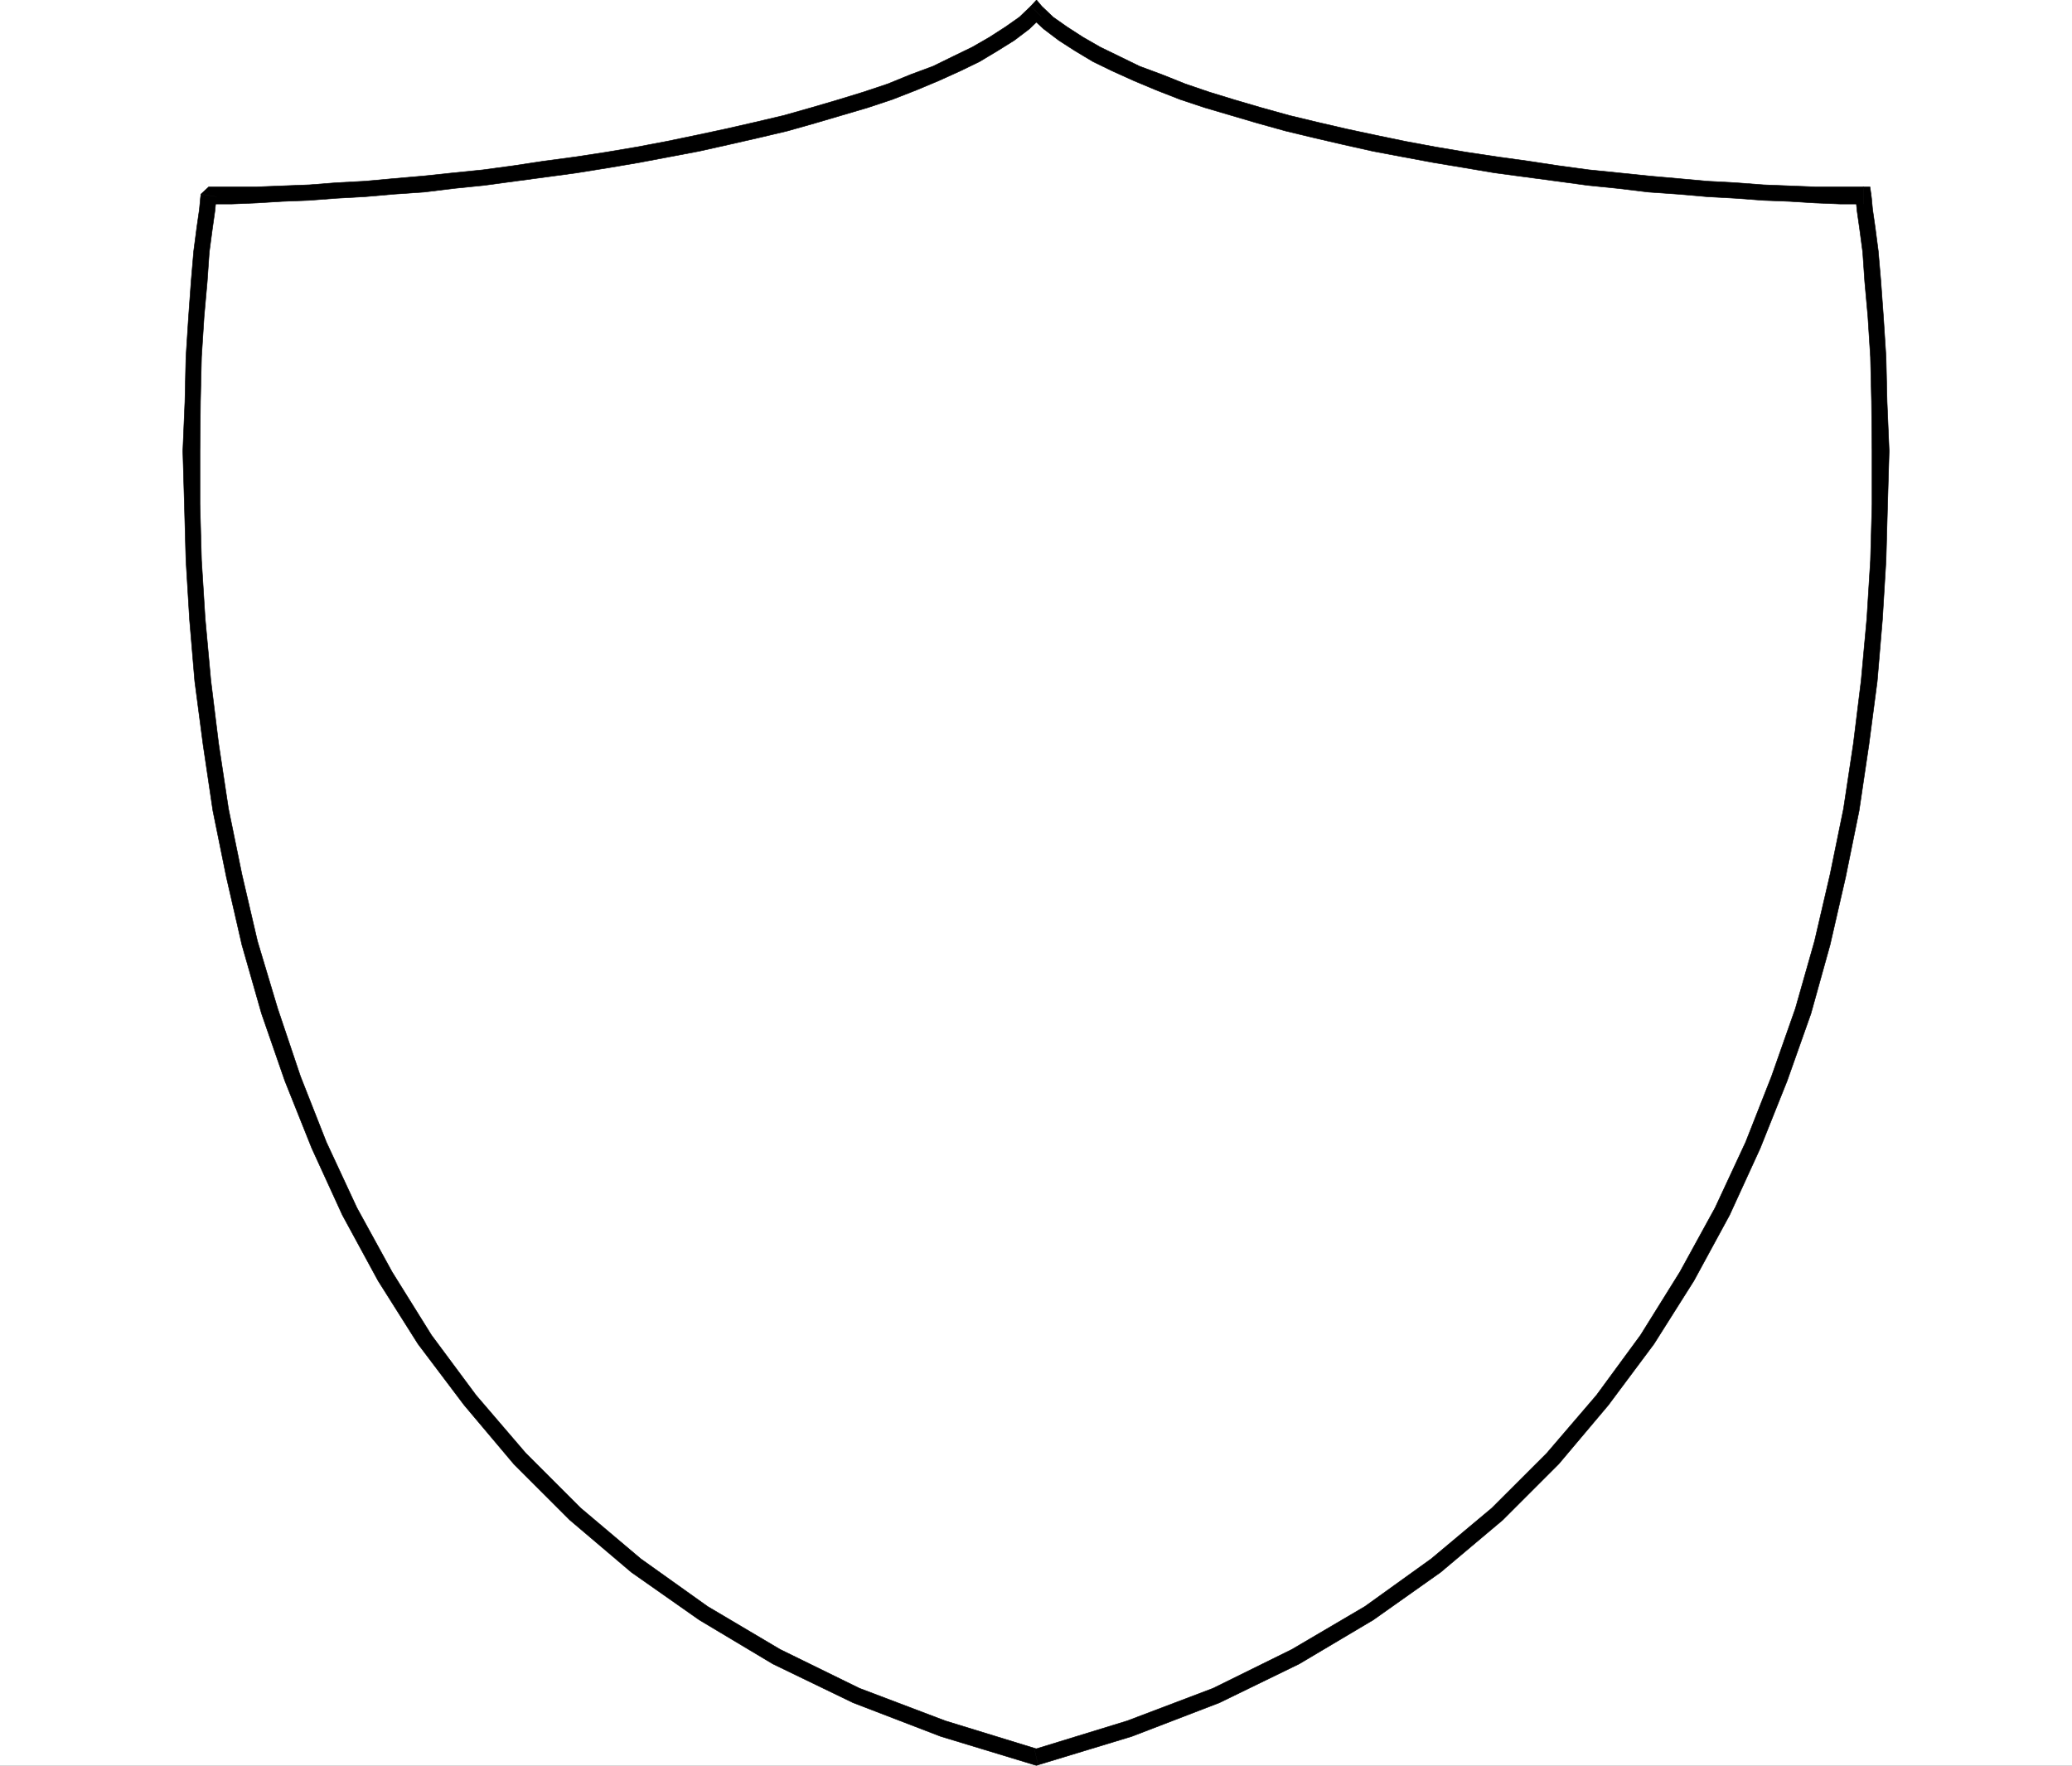 <svg xmlns="http://www.w3.org/2000/svg" width="2993.672" height="2551.28"><rect width="100%" height="100%" fill="#808080" stroke="none"/><defs><clipPath id="a"><path d="M0 .059h2994V2551H0Zm0 0"/></clipPath><clipPath id="b"><path d="M0 .059h2993.672v2550.78H0Zm0 0"/></clipPath><clipPath id="c"><path d="M1489 .059h1204V295H1489Zm0 0"/></clipPath><clipPath id="d"><path d="M1488 .059h1205V296H1488Zm0 0"/></clipPath></defs><g clip-path="url(#a)" transform="translate(0 -.059)"><path fill="#fff" d="M0 2550.973h2993.672V.059H0Zm0 0"/></g><g clip-path="url(#b)" transform="translate(0 -.059)"><path fill="#fff" fill-rule="evenodd" stroke="#fff" stroke-linecap="square" stroke-linejoin="bevel" stroke-miterlimit="10" stroke-width=".755" d="M0 2550.973h2993.672V.059H0Zm0 0"/></g><path fill="#fff" fill-rule="evenodd" stroke="#fff" stroke-linecap="square" stroke-linejoin="bevel" stroke-miterlimit="10" stroke-width=".755" d="m1497.566 2538.926 134.711-41.113 124.985-47.907 114.508-56.078L1978.063 2331l96.57-68.863 89.023-74.77 79.344-80.055 72.594-83.78 64.379-88.266 56.875-91.29 51.64-93.503 44.176-95.727 38.14-96.527 34.454-97.235 27.664-97.992 22.465-97.281 19.445-95.727 14.254-95.015 11.187-91.242 8.258-89.02 5.242-85.293 2.22-80.809 1.51-77.035-2.265-71.082-1.465-64.336L2710 457.81l-4.484-50.836-2.977-43.426-4.484-34.41-3.774-25.438-1.465-15.676-.754-5.238h-33.703l-35.918-.754-36.675-2.265-38.137-1.465-39.695-3.02-41.16-2.218-41.91-3.774-42.673-2.976-43.379-5.239-44.175-4.484-44.133-5.996-44.934-5.992-44.133-6.704-44.18-6.75-44.132-7.46-44.934-8.258-43.379-8.215-42.668-9.723-41.16-9.722-41.156-9.723-39.695-11.234-38.895-11.235-36.672-11.187-35.922-11.989-33.699-13.453-32.191-12.742L1612.074 92l-27.66-13.453-25.441-14.965-23.223-14.96-20.957-15.72-17.227-16.43-17.937 16.43-20.957 15.72-23.219 14.96-25.441 14.965L1382.305 92l-29.926 14.207-32.188 12.742-34.41 13.453-35.168 11.989-37.426 11.187L1175 166.813l-40.402 11.234-40.403 9.723-42.672 9.722-42.668 9.723-43.378 8.215-44.176 8.257-44.133 7.461-44.934 6.75-44.132 6.704-44.934 5.992-44.133 5.996-44.18 4.484-42.667 5.239-43.38 2.976-41.913 3.774-41.16 2.218-38.938 3.02-38.895 1.465-36.675 2.265-35.918.754h-33.7l-.754 5.238-1.511 15.676-3.73 25.438-4.485 34.41-2.973 43.426-4.484 50.836-3.774 58.343-1.464 64.336-2.266 71.082 1.508 77.035 2.222 80.81 5.239 85.292 8.258 89.02 11.19 91.242 14.25 95.015 19.45 95.727 22.465 97.281 28.414 97.992 33.703 97.235 38.137 96.527 44.18 95.727 51.636 93.504 56.875 91.289 65.137 88.265 72.594 83.781 80.054 80.055 87.555 74.77L1016.36 2331l105.54 62.828 115.218 56.078 125.742 47.906zm0 0"/><path fill-rule="evenodd" stroke="#000" stroke-linecap="square" stroke-linejoin="bevel" stroke-miterlimit="10" stroke-width=".755" d="m2692.063 294.73-11.235-10.48.754 4.484 1.512 15.72 3.726 26.194 4.485 33.657 2.976 43.379 4.528 50.125 3.73 58.343 1.508 64.336.71 71.082v77.035l-2.218 80.81-5.238 83.78-8.215 89.778-11.234 91.242-14.25 94.262-19.45 95.015-22.464 96.48-27.66 97.282-34.458 97.992-37.382 95.016-44.18 94.969-50.883 92.753-56.875 91.286-63.625 86.757-71.84 83.786-79.344 79.296-87.554 73.305-95.817 68.863-105.539 62.07-113.754 56.122-124.23 47.11-133.953 41.16 5.238 22.421 135.465-41.16 126.496-48.617 115.219-56.078 107.047-63.578 97.28-68.82 89.821-75.571 80.809-80.809 71.883-85.293 65.843-88.265 57.633-91.242 51.637-95.016 44.18-96.48 38.894-97.282 34.41-97.234 27.703-99.504 22.47-97.988 19.444-95.727 14.207-95.773 11.989-91.286 7.504-88.976 5.238-86.047 2.223-80.809 2.261-77.035-3.015-71.082-1.47-64.336-3.773-58.343-3.726-51.59-3.73-43.426-4.485-34.41-3.773-26.153-1.47-15.714-.753-5.996-11.23-10.477 11.23 10.477-1.508-10.477h-9.723zm0 0"/><g clip-path="url(#c)" transform="translate(0 -.059)"><path fill-rule="evenodd" d="M1505.07 24.746h-15.714l18.69 17.227 21.712 16.43 23.223 14.96 26.195 15.719 27.66 13.453 31.434 14.207 32.19 13.5 34.454 13.453 35.922 11.942 38.14 11.234 38.184 11.234 40.403 11.23 40.406 9.727 41.91 9.723 43.426 9.723 43.422 8.215 44.132 8.214 44.934 7.504 44.133 7.457 44.933 5.997 44.887 5.992 44.137 5.992 44.176 4.484 43.425 5.242 42.621 2.973 42.668 3.73 41.16 2.266 39.696 2.973 38.137 1.512 36.675 2.261 35.918 1.47h33.703v-24.688h-69.62l-36.676-1.465-38.137-1.512-39.695-3.02-41.16-2.218-41.157-3.73-42.668-3.774-43.379-4.485-44.18-4.484-44.132-5.992-44.18-6.707-43.422-5.992-44.887-6.75-44.136-7.457-44.176-8.215-43.426-9.016-41.91-8.969-41.914-9.722-40.406-9.723-40.403-11.234-38.183-11.188-36.676-11.234-35.164-11.988-33.656-13.454-32.188-11.941-29.218-14.254-27.66-13.453-24.731-14.207-23.176-14.965-20.203-14.207-16.473-15.719h-15.714 15.714L1497.566.06l-8.21 8.968zm0 0"/></g><g clip-path="url(#d)" transform="translate(0 -.059)"><path fill="none" stroke="#000" stroke-linecap="square" stroke-linejoin="bevel" stroke-miterlimit="10" stroke-width=".755" d="M1505.07 24.746h-15.715l18.692 17.227 21.71 16.43 23.223 14.96 26.196 15.719 27.66 13.453 31.434 14.207 32.19 13.5 34.454 13.453 35.922 11.942 38.14 11.234 38.184 11.234 40.402 11.231 40.407 9.726 41.91 9.723 43.426 9.723 43.422 8.215 44.132 8.215 44.934 7.503 44.133 7.457 44.933 5.997 44.887 5.992 44.137 5.992 44.176 4.484 43.425 5.242 42.621 2.973 42.668 3.73 41.16 2.266 39.696 2.973 38.137 1.512 36.675 2.261 35.918 1.47h33.703v-24.688h-69.62l-36.676-1.465-38.137-1.512-39.695-3.02-41.16-2.218-41.157-3.73-42.668-3.774-43.379-4.485-44.18-4.484-44.132-5.992-44.18-6.707-43.422-5.992-44.886-6.75-44.137-7.457-44.176-8.215-43.426-9.016-41.91-8.969-41.914-9.722-40.406-9.723-40.403-11.234-38.183-11.188-36.676-11.234-35.164-11.988-33.656-13.454-32.188-11.941-29.219-14.254-27.66-13.453-24.73-14.207-23.176-14.965-20.203-14.207-16.473-15.719h-15.715 15.715L1497.566.06l-8.21 8.968zm0 0"/></g><path fill-rule="evenodd" stroke="#000" stroke-linecap="square" stroke-linejoin="bevel" stroke-miterlimit="10" stroke-width=".755" d="m312.844 284.25-11.235 10.48h33.7l35.918-1.468L407.902 291l38.895-1.512 38.937-2.972 41.16-2.266 42.668-3.73 43.38-2.973 42.667-5.242 44.18-4.485 44.133-5.992 44.887-5.992 44.18-5.996 46.398-7.457 44.175-7.504 43.38-8.215 43.425-8.215 43.422-9.722 42.625-9.723 41.16-9.727 39.692-11.23 38.183-11.234 38.14-11.235 35.919-11.941 34.457-13.453 32.187-13.5 31.391-14.207 27.707-13.454 26.195-15.718 23.977-14.961 21.668-16.43 17.98-17.227-15.714-15.718-16.473 15.718-20.203 14.208-23.223 14.964-24.684 14.207-27.707 13.454-29.172 14.253-32.187 11.942-32.902 13.453-35.918 11.988-36.676 11.235-38.184 11.187-39.648 11.235-41.203 9.722-42.625 9.723-41.914 8.969-43.422 9.015-43.426 8.215-44.133 7.457-44.176 6.75-44.89 5.992-44.176 6.707-44.137 5.992-44.175 4.485-42.625 4.484-43.422 3.774-41.16 3.73-41.16 2.219-38.938 3.02-38.895 1.511-36.675 1.465h-69.618l-11.234 10.477Zm0 0"/><path fill-rule="evenodd" stroke="#000" stroke-linecap="square" stroke-linejoin="bevel" stroke-miterlimit="10" stroke-width=".755" d="M1494.594 2527.738h5.238l-133.953-41.16-124.234-47.11-114.508-56.12-104.782-62.07-96.57-68.864-86.805-73.305-79.34-79.297-71.84-83.785-64.378-86.758-56.879-91.285-50.883-92.754-44.176-94.968-37.386-95.016-32.946-97.992-29.168-97.281-22.468-96.48-19.446-95.016-14.254-94.262-11.23-91.242-8.215-89.778-5.242-83.78-2.219-80.81V651.57l.711-71.082 1.508-64.336 3.73-58.343 4.485-50.125 3.02-43.38 4.484-33.656 3.73-26.195 1.508-15.719.758-4.484-22.469-3.73-.754 5.996-1.465 15.714-3.773 26.153-4.485 34.41-3.73 43.426-3.73 51.59-3.774 58.343-1.465 64.336-3.02 71.082 2.266 77.035 2.22 80.81 5.237 86.046 7.504 88.976 11.989 91.286 14.207 95.773 19.449 95.727 22.465 97.988 28.418 99.504 33.699 97.234 38.894 97.281 44.176 96.481 51.64 95.016 57.63 91.242 66.601 88.265 71.84 85.293 80.852 80.809 89.066 75.57 98.035 68.82 106.293 63.579 115.973 56.078L1359.129 2509l135.465 41.16h5.238-5.238l2.972.754 2.266-.754zm0 0"/></svg>
